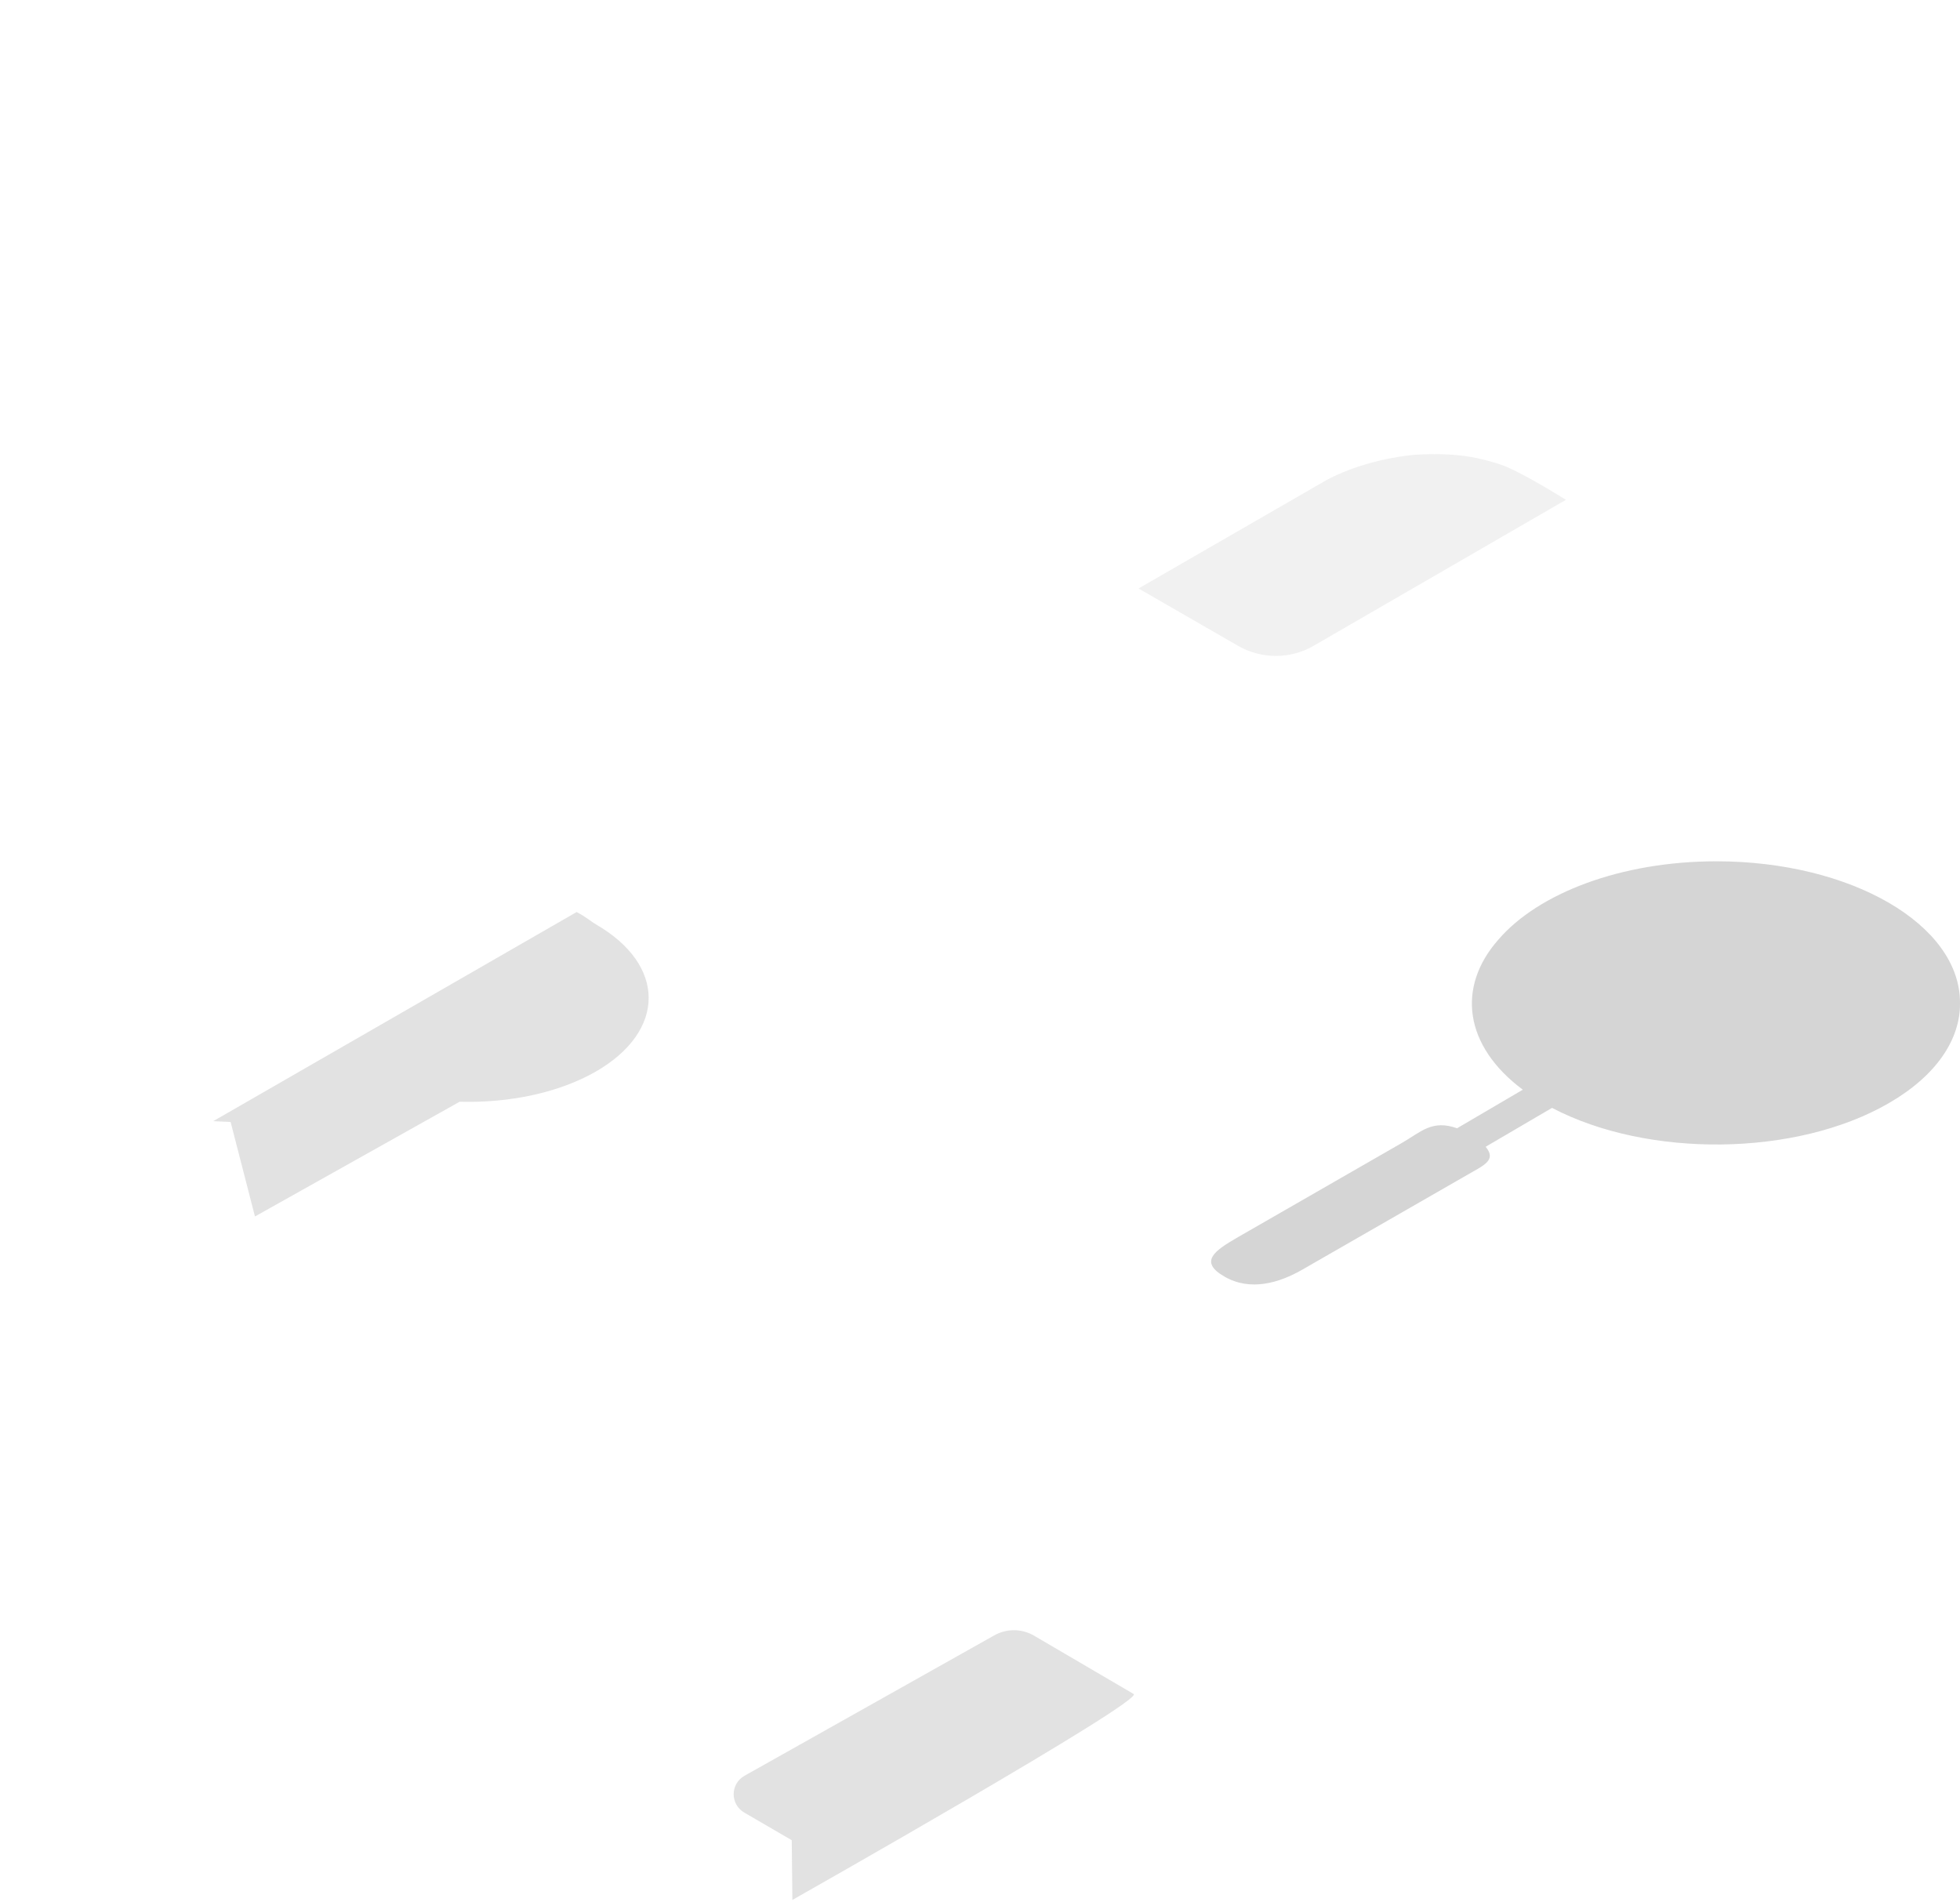 <?xml version="1.0" encoding="utf-8"?>
<!-- Generator: Adobe Illustrator 23.0.3, SVG Export Plug-In . SVG Version: 6.00 Build 0)  -->
<svg version="1.1" id="Layer_1" xmlns="http://www.w3.org/2000/svg" xmlns:xlink="http://www.w3.org/1999/xlink" x="0px" y="0px"
	 viewBox="0 0 1240 1203.3" style="enable-background:new 0 0 1240 1203.3;" xml:space="preserve">
<style type="text/css">
	.st0{opacity:0.2;fill:#727272;}
	.st1{opacity:0.1;fill:#727272;}
	.st2{opacity:0.3;fill:#727272;}
	.st3{fill:#E26F66;}
	.st4{fill:#C14736;}
	.st5{fill:#F1563C;}
	.st6{fill:#FFFFFF;}
	.st7{opacity:0.5;fill:#E2E2E2;}
	.st8{opacity:0.3;fill:#D4ECFF;}
	.st9{fill:url(#SVGID_1_);}
	.st10{fill:url(#SVGID_2_);}
	.st11{fill:url(#SVGID_3_);}
	.st12{fill:#5E5E5E;}
	.st13{fill:url(#SVGID_4_);}
	.st14{fill:url(#SVGID_5_);}
	.st15{fill:none;stroke:#FFFFFF;stroke-width:0.25;stroke-miterlimit:10;}
	.st16{fill:#B8BCFC;}
	.st17{fill:none;stroke:#FFFFFF;stroke-width:0.75;stroke-miterlimit:10;}
	.st18{fill:#ECF3FA;}
	.st19{opacity:0.3;}
	.st20{fill:#727272;}
	.st21{fill:none;stroke:#FFFFFF;stroke-miterlimit:10;}
	.st22{enable-background:new    ;}
	.st23{fill:#E3DEDA;}
	.st24{fill:#DBB391;}
	.st25{fill:#DBD5D1;}
	.st26{fill:#898989;}
	.st27{opacity:0.7;fill:#A17E85;}
	.st28{fill:#CAC1B8;}
	.st29{fill:#F5F1EE;}
	.st30{fill:url(#SVGID_6_);}
	.st31{fill:#ADADAD;}
	.st32{fill:url(#SVGID_7_);}
	.st33{fill:#69544B;}
	.st34{fill:#4E3F38;}
	.st35{fill:#3B2F2A;}
	.st36{fill:url(#SVGID_8_);}
	.st37{fill:#383A35;}
	.st38{fill:url(#SVGID_9_);}
	.st39{fill:url(#SVGID_10_);}
</style>
<g>
	<path class="st0" d="M377,584.8c-3.1-1.8-5.7-4.4-12.2-7.8L134.9,709.3l11,0.5l15.4,59.8L290.8,697c31,0.9,62.5-5.5,86.2-19.1
		C421.5,652.2,421.5,610.5,377,584.8z"/>
	<path class="st1" d="M948.5,293.6c-12-3.7-25.4-7.5-53.2-5.9c0,0-29.6,2-55.7,15.8l-119.3,68.8l63,36.3c14.8,8.5,33,8.5,47.7,0
		l159.7-92.4C990.7,316.3,961.3,297.6,948.5,293.6z"/>
	<path class="st0" d="M470.9,1123.5l157.8-88.7c7.9-4.6,17.6-4.6,25.5,0l63,36.9c7.1,4.1-215.9,130.3-215.9,130.3l-0.4-37.8
		l-29.9-17.4C461.9,1141.6,461.9,1128.7,470.9,1123.5z"/>
	<path class="st2" d="M1240,634.3c0-49.4-69-89.4-154.1-89.4c-60.4,0-112.7,20.2-137.9,49.5c-26.7,30.2-21.6,67.4,15.4,95
		l-41.6,24.4c-15.7-5.6-22.7,2.2-34.6,9.1L783,782.8c-14.3,8.3-24.9,15.3-8.4,24.8c16.5,9.6,34.9,3.9,49.2-4.3l104.1-59.8
		c10.9-6.3,19.1-9.5,12-18l42-24.6c60.6,31.8,154.4,30.9,212.9-2.9c30.2-17.4,45.3-40.3,45.2-63.1C1240,634.7,1240,634.5,1240,634.3
		z"/>
</g>
</svg>

